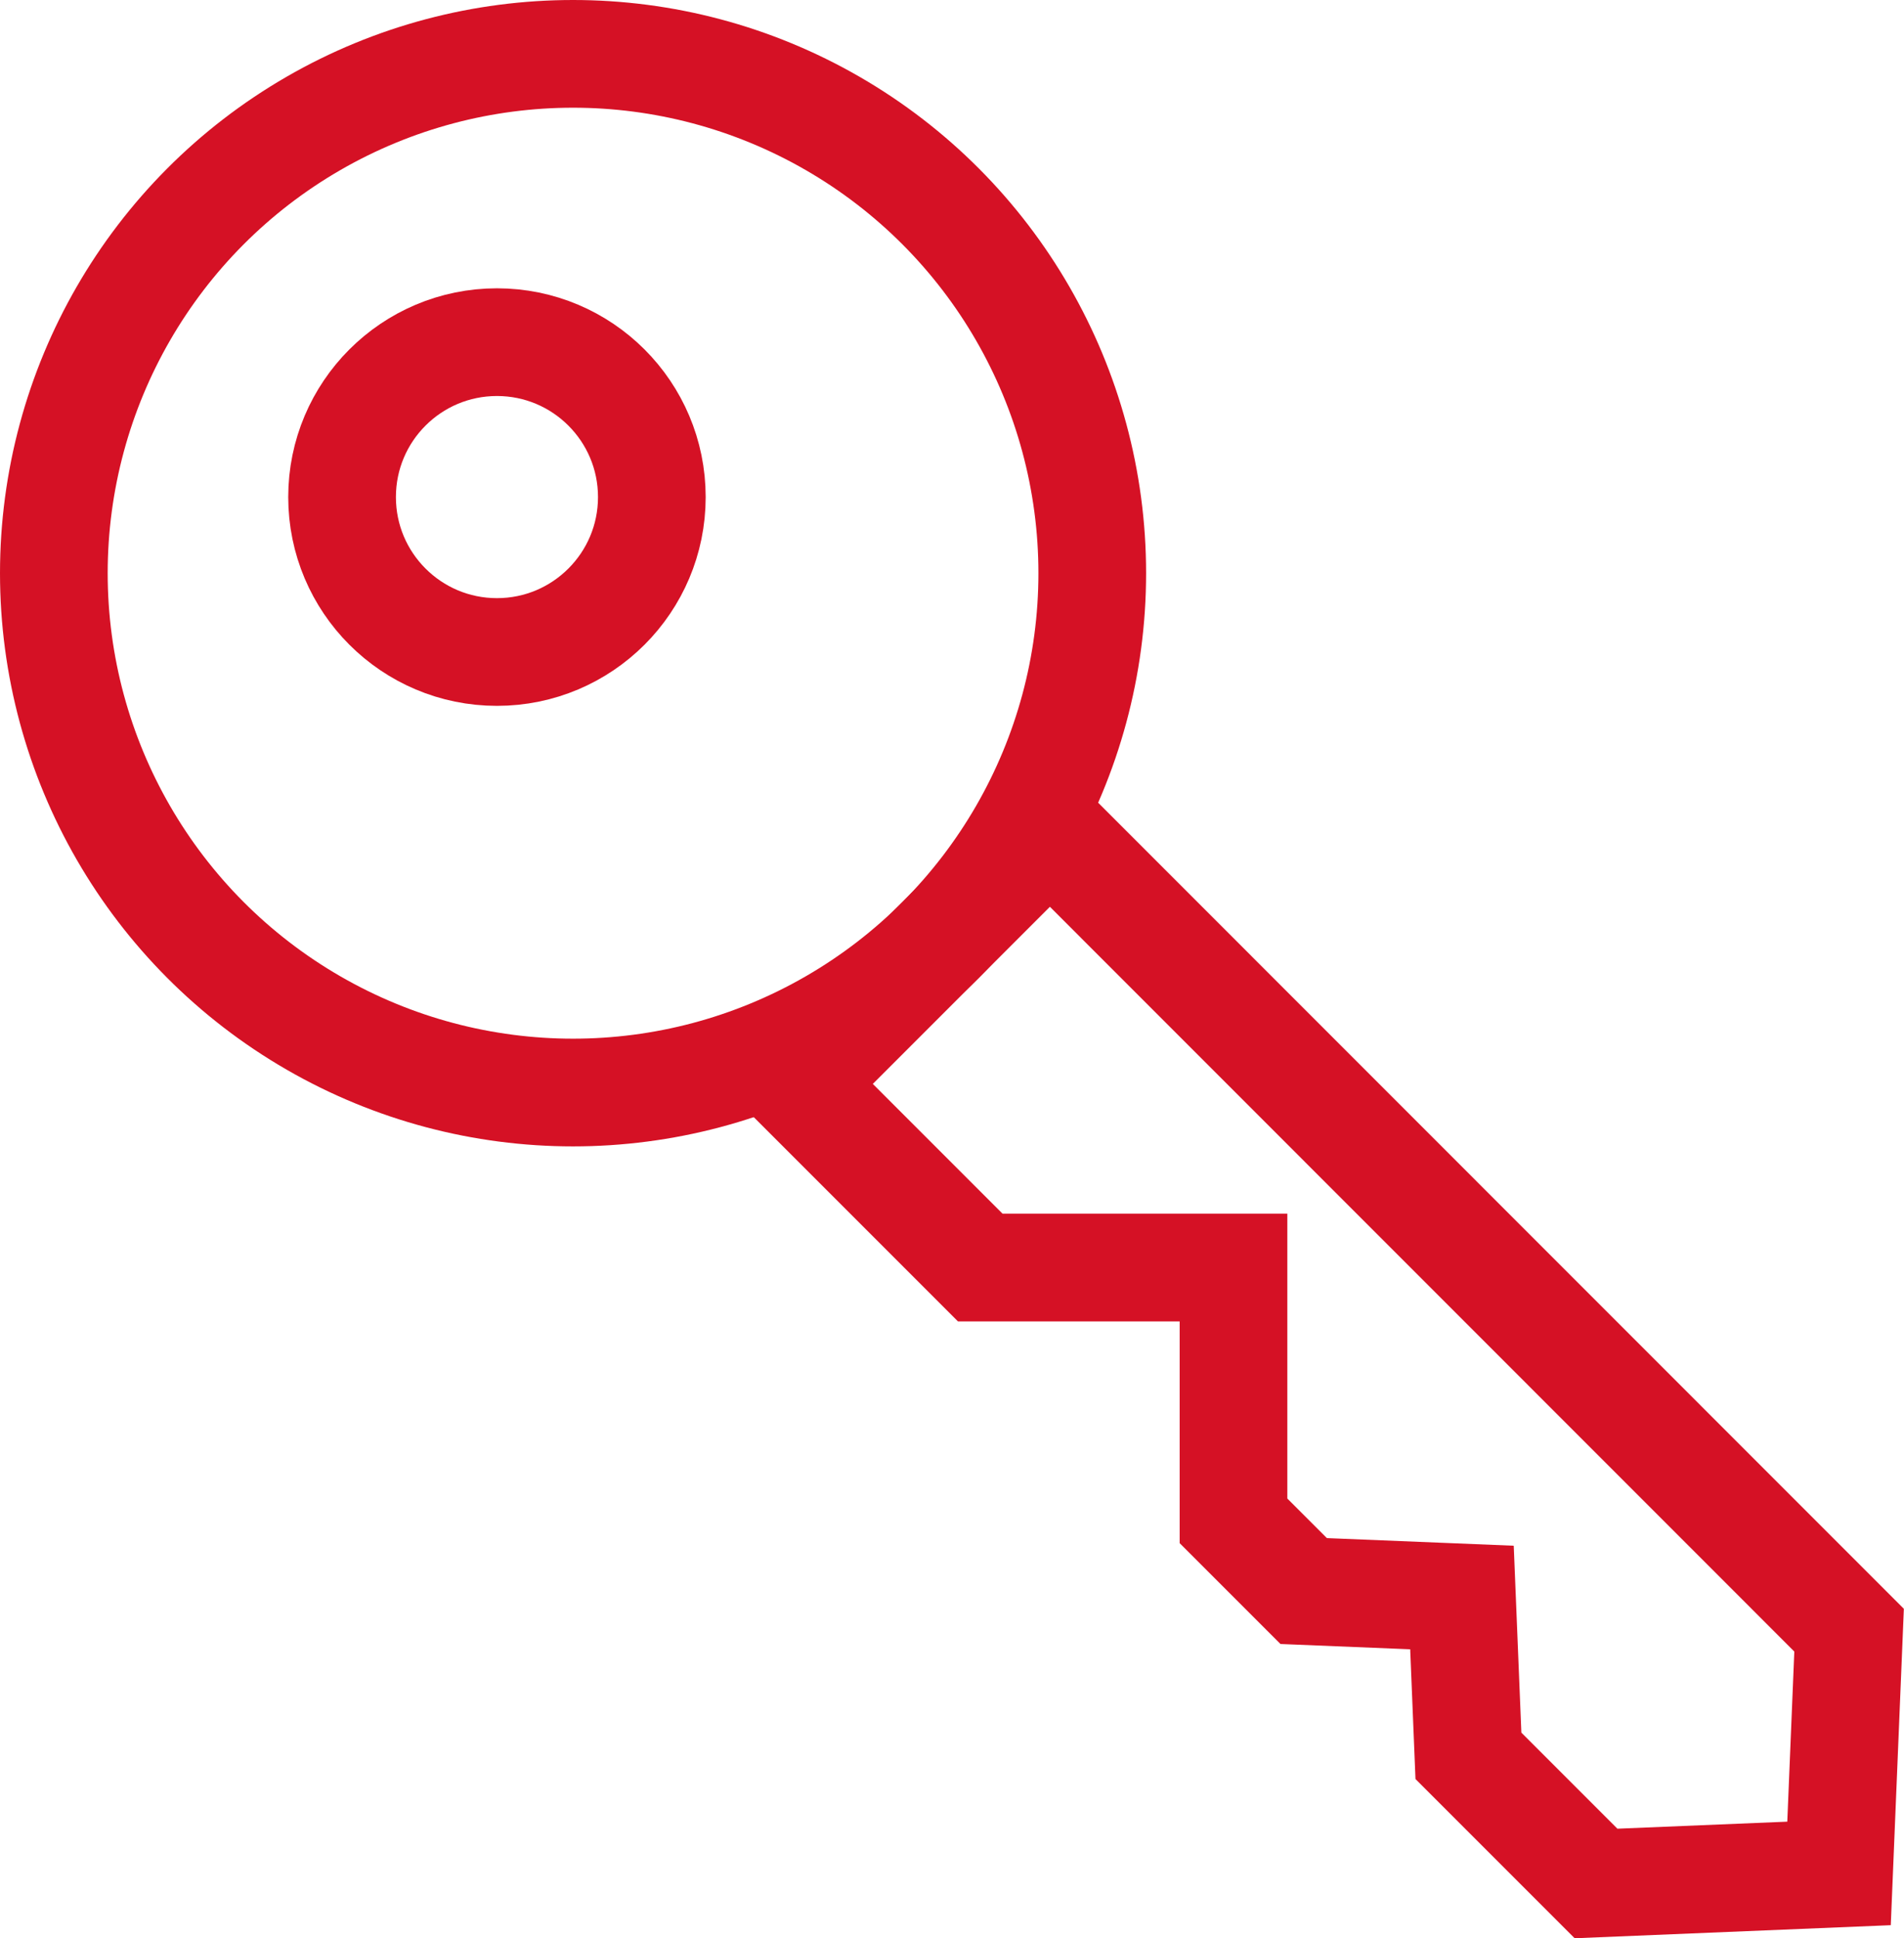 <svg xmlns="http://www.w3.org/2000/svg" viewBox="0 0 106.09 107.97"><defs><style>.cls-1{fill:none;stroke:#d51125;stroke-linecap:round;stroke-miterlimit:10;stroke-width:6px;}</style></defs><g id="Calque_2" data-name="Calque 2"><g id="Calque_1-2" data-name="Calque 1"><circle class="cls-1" cx="31.93" cy="31.93" r="28.93"/><circle class="cls-1" cx="27.69" cy="27.69" r="8.63"/><polygon class="cls-1" points="102.47 104.36 103.03 90.81 58.5 46.27 44.39 60.38 54.62 70.61 54.62 70.61 68.73 70.61 68.73 84.72 68.73 84.72 72.64 88.63 81.46 88.99 81.82 97.81 88.93 104.92 102.47 104.36"/></g></g></svg>
